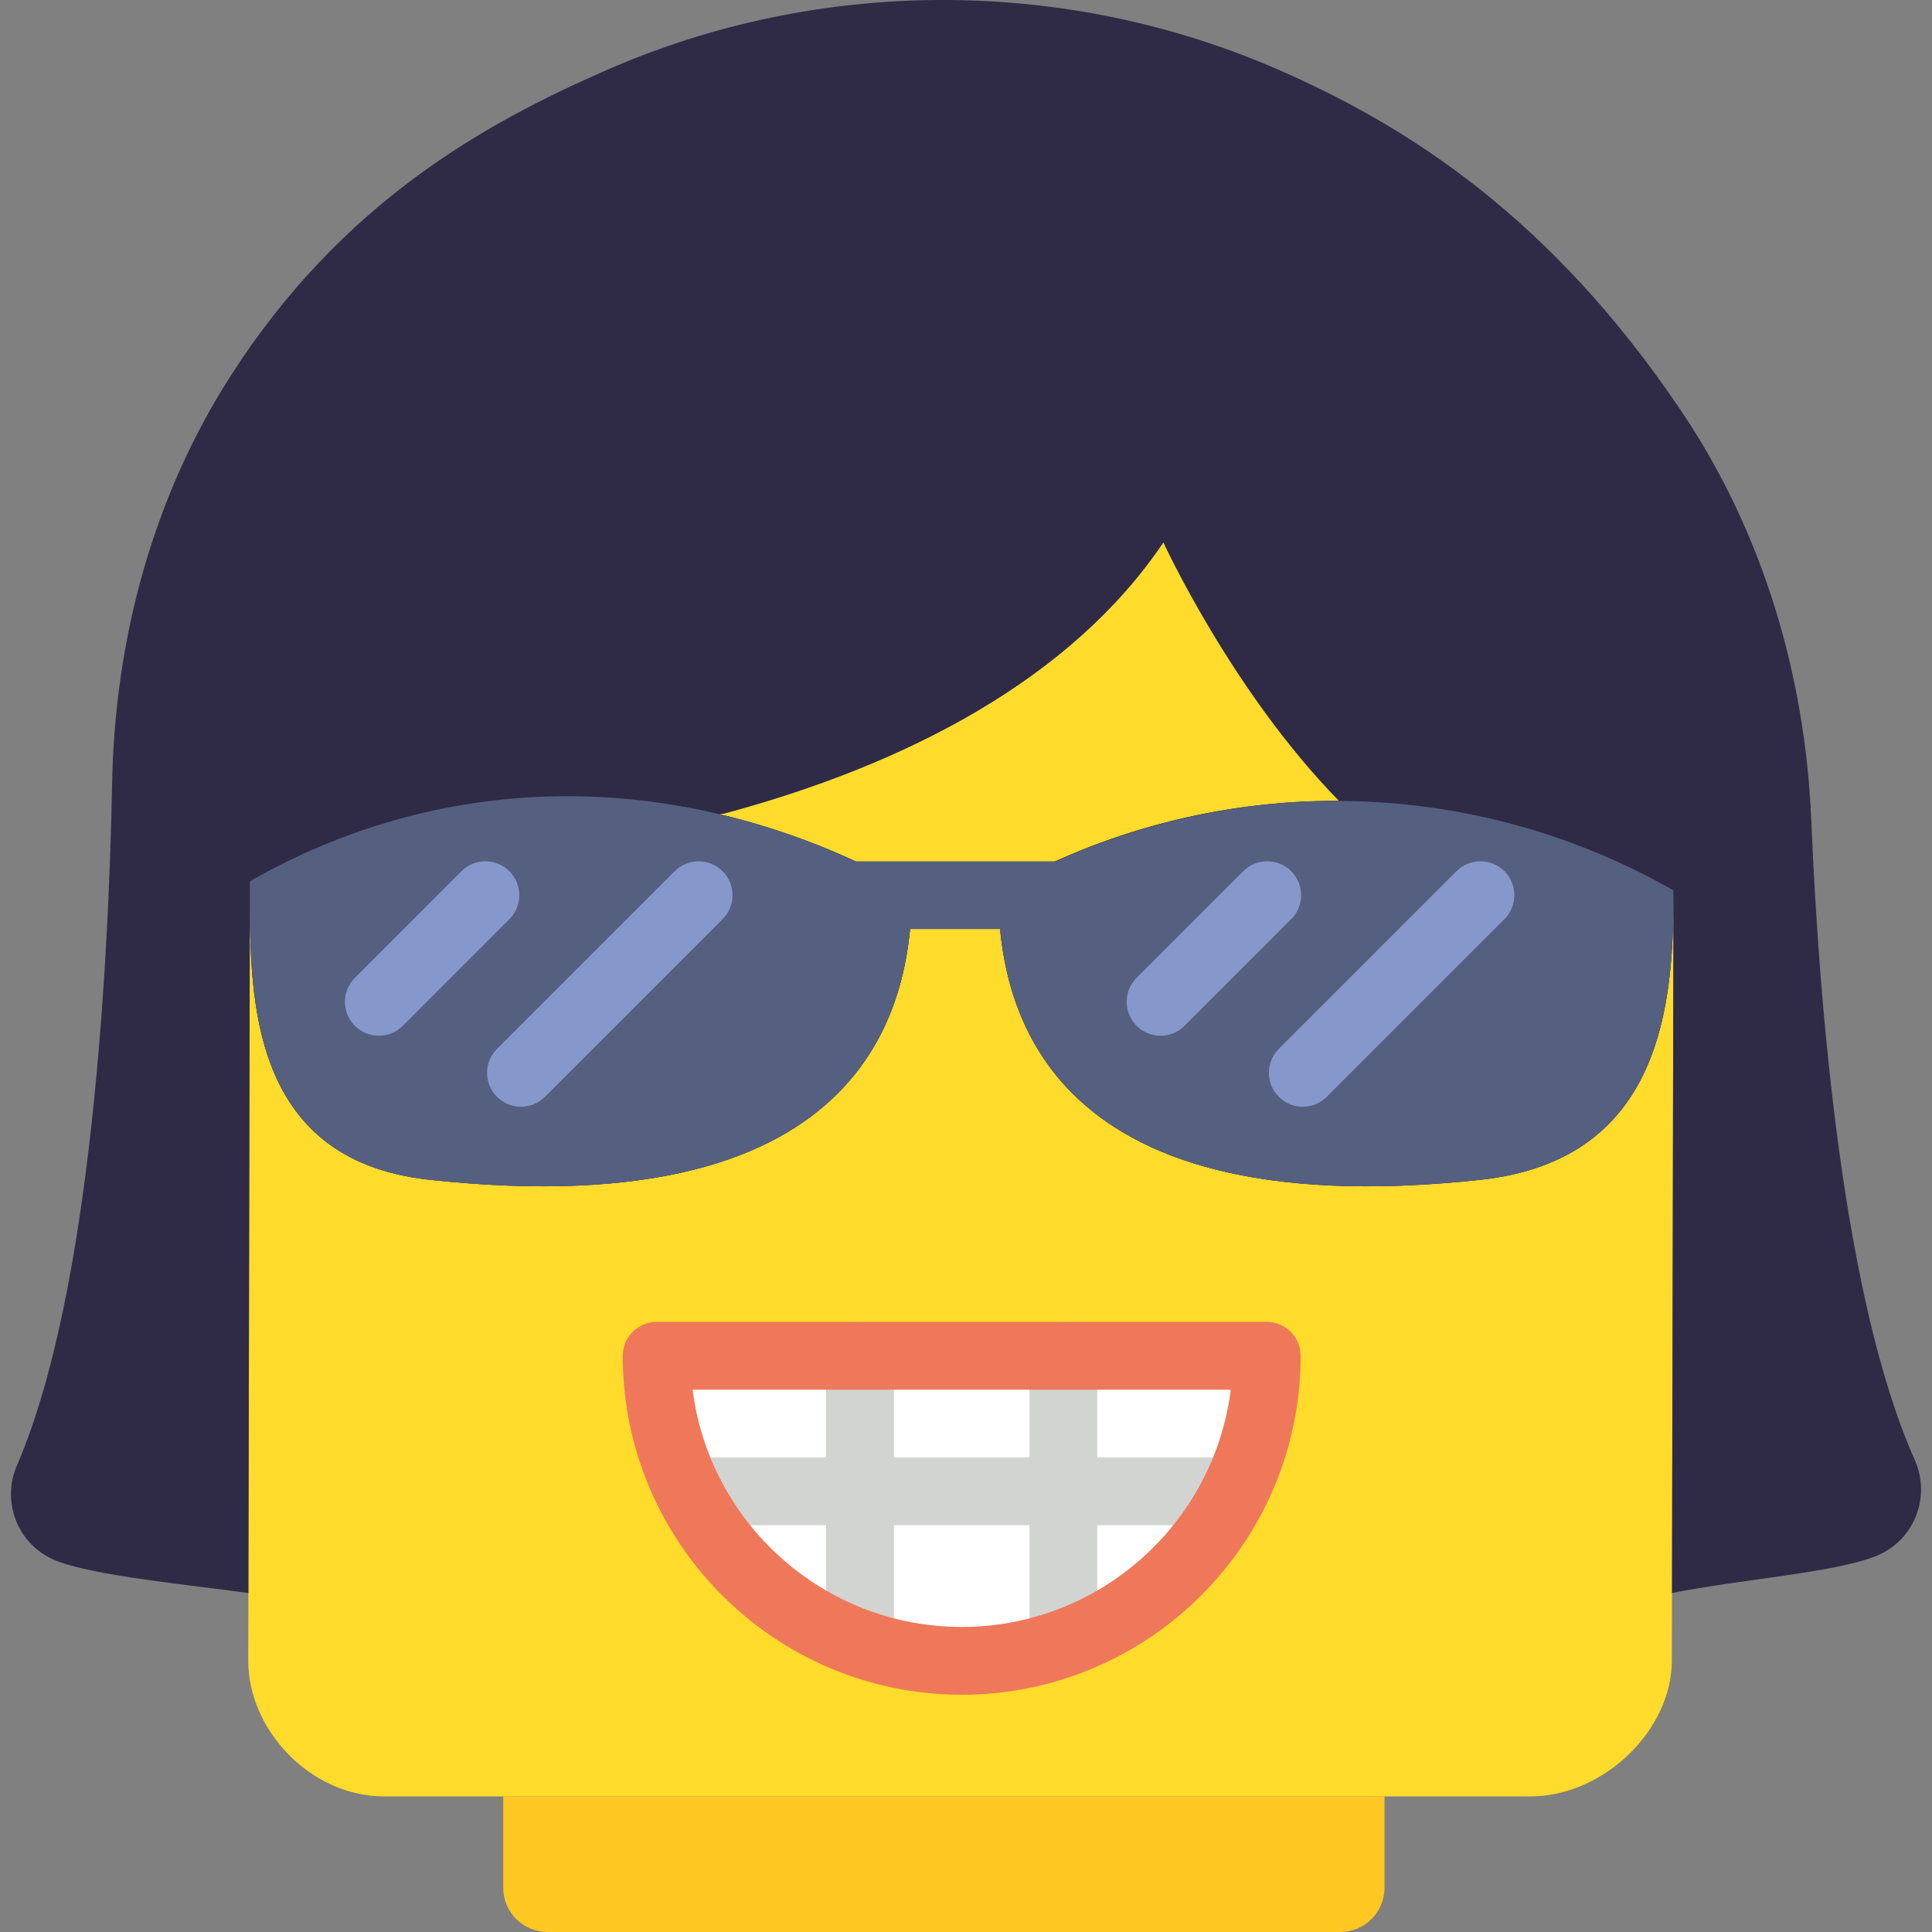 <?xml version="1.0" encoding="iso-8859-1"?>
<!-- Generator: Adobe Illustrator 18.0.0, SVG Export Plug-In . SVG Version: 6.00 Build 0)  -->
<!DOCTYPE svg PUBLIC "-//W3C//DTD SVG 1.1//EN" "http://www.w3.org/Graphics/SVG/1.1/DTD/svg11.dtd">
<svg version="1.1" id="Capa_1" xmlns="http://www.w3.org/2000/svg" xmlns:xlink="http://www.w3.org/1999/xlink" x="0px" y="0px"
	 viewBox="0 0 57 57" style="enable-background:new 0 0 57 57;" xml:space="preserve">
<rect x="0" y="0" width="57" height="57" fill="#808080" stroke="none"/>
<g>
	<path style="fill:#FFDB2B;" d="M43.681,34.807C30.52,36.23,29.452,29.413,29.452,26.27l0,0c3.114-1.779,6.585-2.658,10.053-2.642
		C36.341,20.398,34.324,16,34.324,16c-2.71,4.028-7.57,6.553-12.951,8l-0.146,0.021c1.945,0.459,3.855,1.208,5.676,2.249
		c0,3.143-1.067,9.96-14.229,8.537C7.205,34.216,7.373,29.143,7.373,26L7.324,49c0,2.03,1.827,4,4.015,4H45.14
		c2.187,0,4.184-1.97,4.184-4l0.048-22.593l0,0C49.365,29.552,49.073,34.224,43.681,34.807z"/>
	<path style="fill:#2F2B46;" d="M56.488,43.062c-2.114-4.74-2.817-13.336-3.05-18.867c-0.18-4.282-1.426-8.479-3.815-12.038
		C45.766,6.41,41.533,3.728,37.74,2.067c-6.299-2.757-13.545-2.757-19.843,0c-3.587,1.57-7.812,3.897-11.104,9.041
		c-2.28,3.563-3.401,7.737-3.484,11.967c-0.107,5.471-0.62,15.09-2.807,20.154c-0.464,1.075,0.009,2.311,1.079,2.785
		C2.664,46.493,5.824,46.781,7.324,47h0.004l0.045-21c0,3.143-0.168,8.216,5.301,8.807c13.162,1.423,14.229-5.394,14.229-8.537
		c-1.821-1.041-3.731-1.79-5.676-2.249L21.373,24c5.381-1.447,10.241-3.972,12.951-8c0,0,2.017,4.398,5.182,7.628
		c-3.468-0.016-6.939,0.863-10.053,2.642c0,3.143,1.067,9.96,14.229,8.537c5.392-0.583,5.683-5.256,5.691-8.4l-0.044,20.592
		c2.031-0.406,4.735-0.591,5.996-1.081C56.464,45.476,56.986,44.18,56.488,43.062z"/>
	<path style="fill:#FFFFFF;" d="M19.373,40c0,4.97,4.029,9,9,9s9-4.03,9-9H19.373z"/>
	<path style="fill:#D1D4D1;" d="M35.737,45H21.009c-0.552,0-1-0.447-1-1s0.448-1,1-1h14.728c0.552,0,1,0.447,1,1
		S36.289,45,35.737,45z"/>
	<path style="fill:#D1D4D1;" d="M25.373,49c-0.552,0-1-0.447-1-1v-8c0-0.553,0.448-1,1-1s1,0.447,1,1v8
		C26.373,48.553,25.925,49,25.373,49z"/>
	<path style="fill:#D1D4D1;" d="M31.373,49c-0.552,0-1-0.447-1-1v-8c0-0.553,0.448-1,1-1s1,0.447,1,1v8
		C32.373,48.553,31.925,49,31.373,49z"/>
	<path style="fill:#FEC722;" d="M39.542,57H16.152c-0.721,0-1.305-0.584-1.305-1.305V53h26v2.695C40.847,56.416,40.263,57,39.542,57
		z"/>
	<path style="fill:#556080;" d="M31.16,25.411H25.22C19.45,22.735,12.992,22.789,7.373,26c0,3.143-0.168,8.216,5.301,8.807
		c11.732,1.268,13.852-4.008,14.175-7.396h2.657c0.323,3.388,2.444,8.664,14.175,7.396c5.469-0.591,5.692-5.394,5.692-8.537l0,0
		C43.758,23.062,36.984,22.782,31.16,25.411z"/>
	<g>
		<path style="fill:#8697CB;" d="M15.029,25.704c-0.391-0.391-1.023-0.391-1.414,0l-3.145,3.146c-0.391,0.391-0.391,1.023,0,1.414
			c0.195,0.195,0.451,0.293,0.707,0.293s0.512-0.098,0.707-0.293l3.145-3.146C15.419,26.728,15.419,26.095,15.029,25.704z"/>
		<path style="fill:#8697CB;" d="M19.905,25.704l-5.242,5.242c-0.391,0.391-0.391,1.023,0,1.414
			c0.195,0.195,0.451,0.293,0.707,0.293s0.512-0.098,0.707-0.293l5.242-5.242c0.391-0.391,0.391-1.023,0-1.414
			S20.296,25.314,19.905,25.704z"/>
		<path style="fill:#8697CB;" d="M38.094,25.704c-0.391-0.391-1.023-0.391-1.414,0l-3.146,3.146c-0.391,0.391-0.391,1.023,0,1.414
			c0.195,0.195,0.451,0.293,0.707,0.293s0.512-0.098,0.707-0.293l3.146-3.146C38.485,26.728,38.485,26.095,38.094,25.704z"/>
		<path style="fill:#8697CB;" d="M44.385,25.704c-0.391-0.391-1.023-0.391-1.414,0l-5.242,5.242c-0.391,0.391-0.391,1.023,0,1.414
			c0.195,0.195,0.451,0.293,0.707,0.293s0.512-0.098,0.707-0.293l5.242-5.242C44.776,26.728,44.776,26.095,44.385,25.704z"/>
	</g>
	<path style="fill:#F0785A;" d="M28.373,50c-5.514,0-10-4.486-10-10c0-0.553,0.448-1,1-1h18c0.552,0,1,0.447,1,1
		C38.373,45.514,33.887,50,28.373,50z M20.435,41c0.494,3.94,3.866,7,7.938,7s7.444-3.06,7.938-7H20.435z"/>
</g>
<g>
</g>
<g>
</g>
<g>
</g>
<g>
</g>
<g>
</g>
<g>
</g>
<g>
</g>
<g>
</g>
<g>
</g>
<g>
</g>
<g>
</g>
<g>
</g>
<g>
</g>
<g>
</g>
<g>
</g>
</svg>
